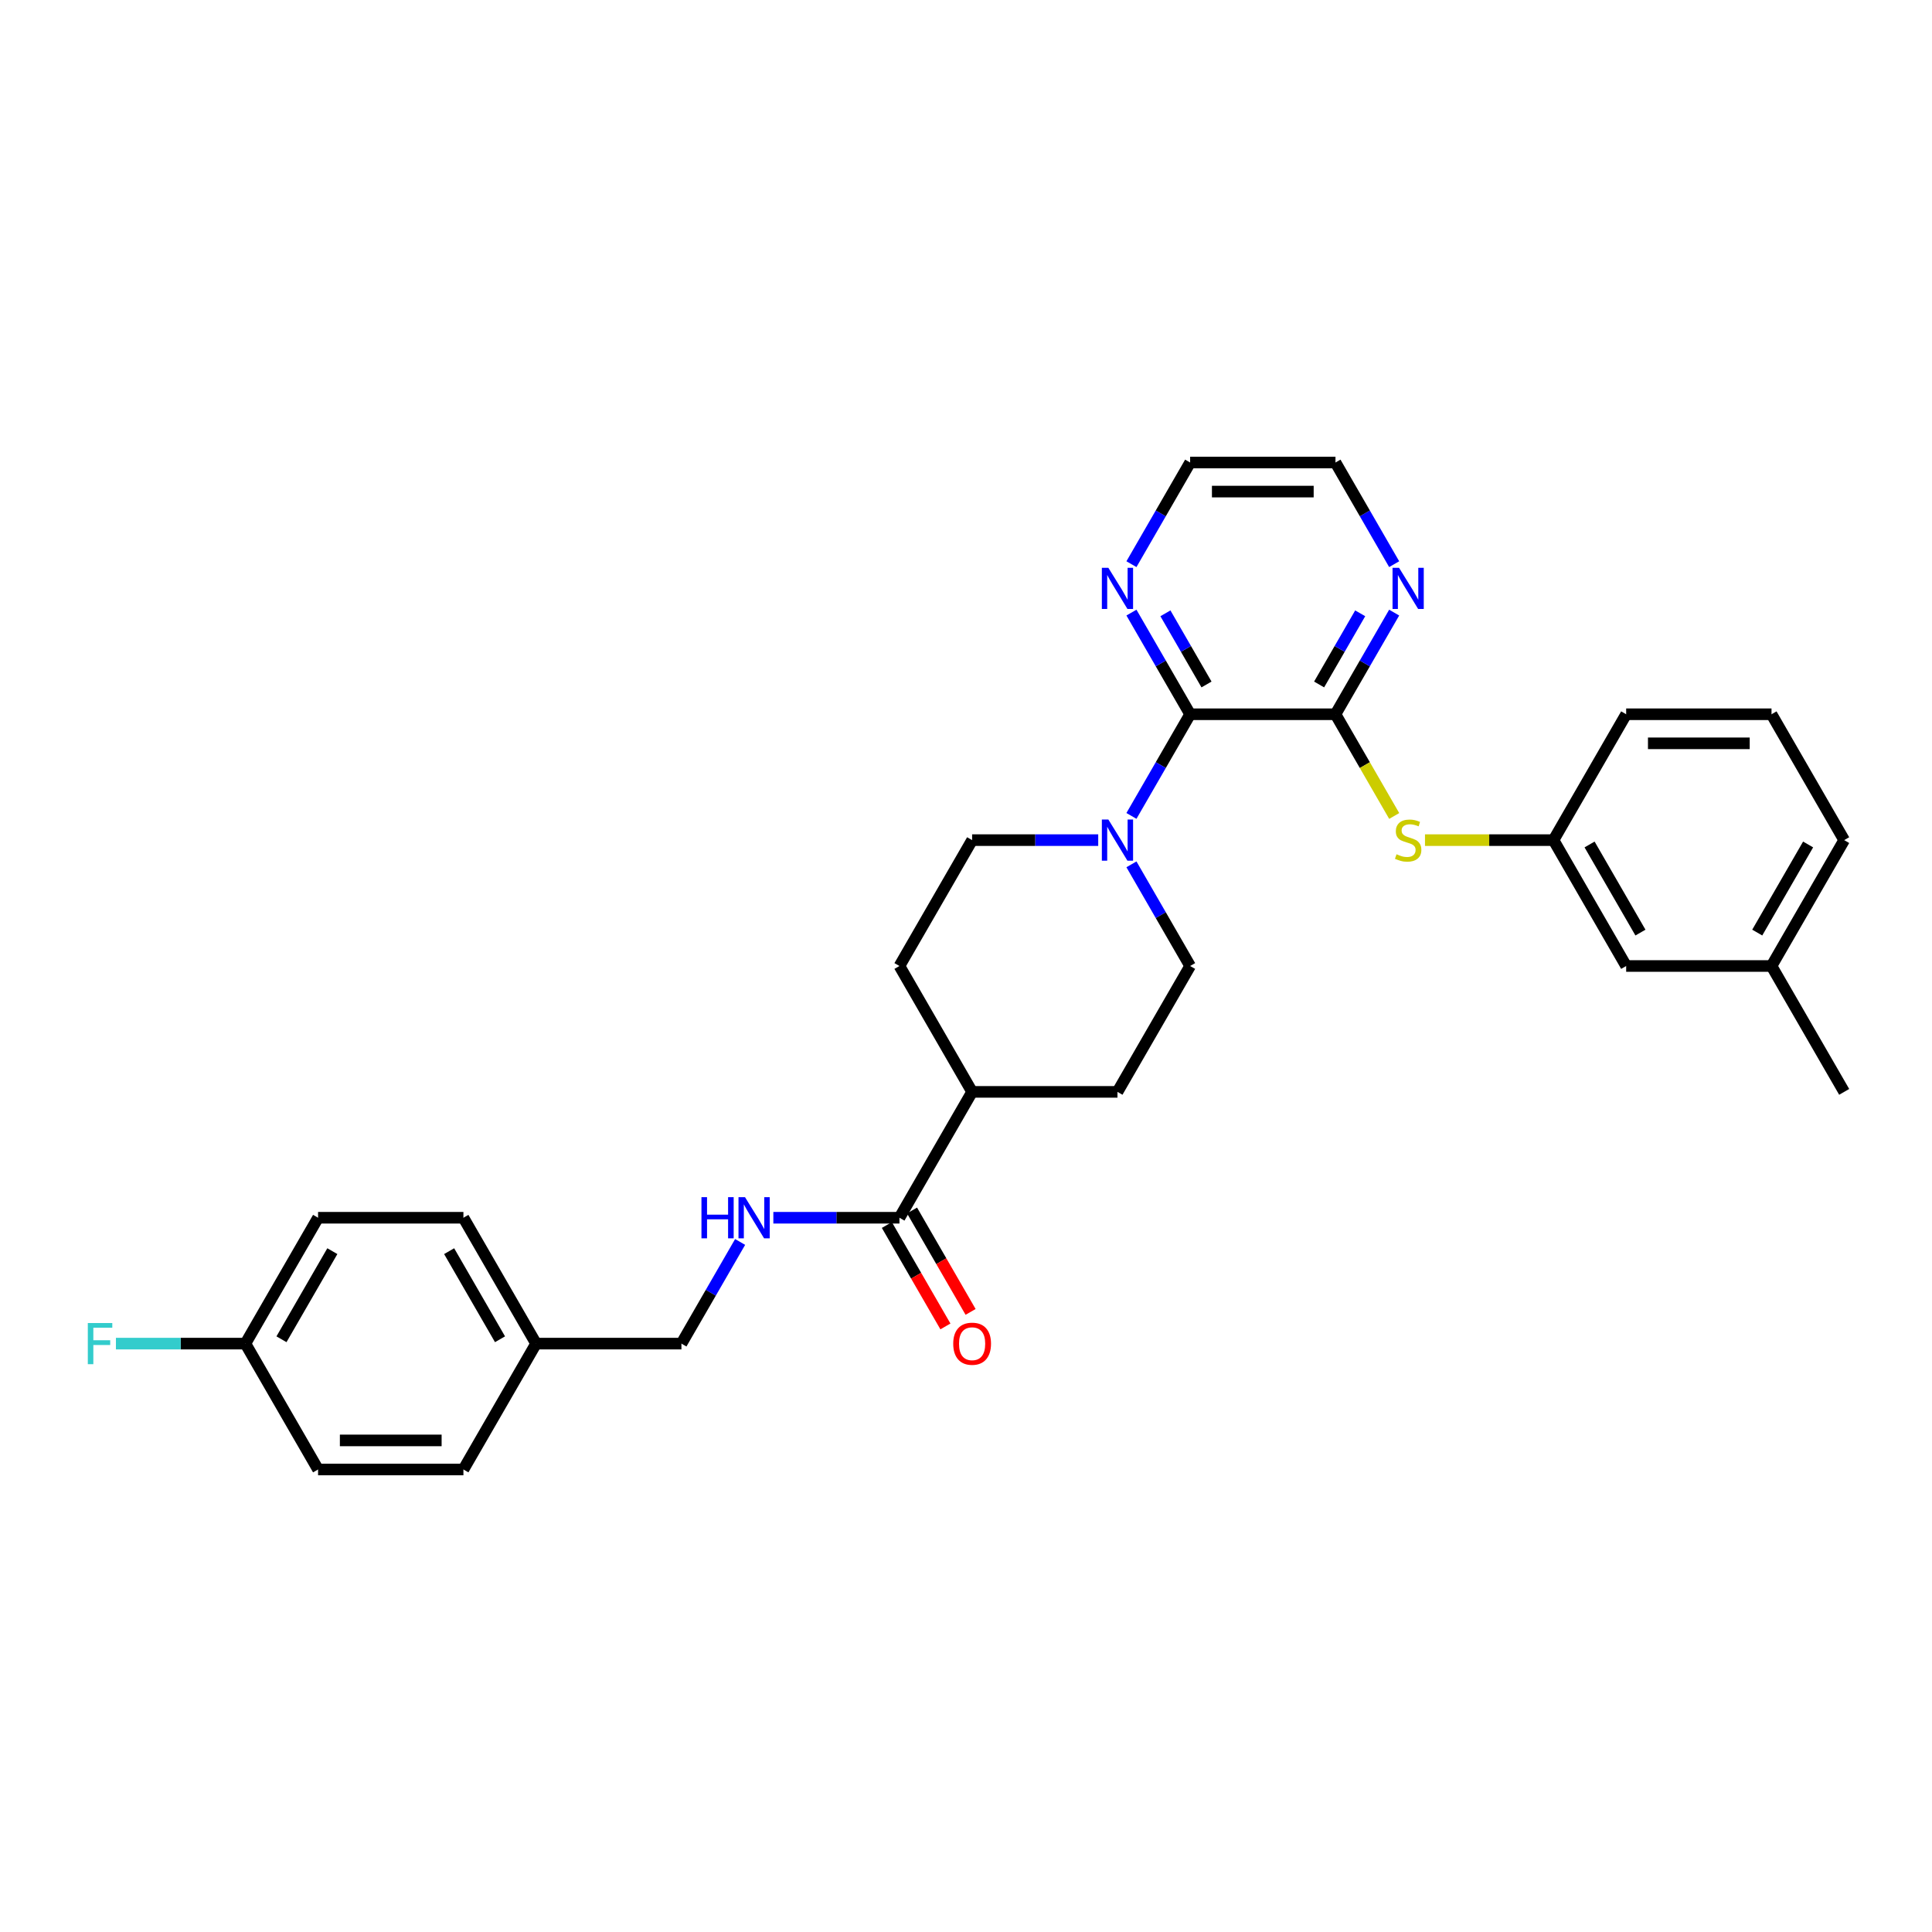 <?xml version='1.0' encoding='iso-8859-1'?>
<svg version='1.1' baseProfile='full'
              xmlns='http://www.w3.org/2000/svg'
                      xmlns:rdkit='http://www.rdkit.org/xml'
                      xmlns:xlink='http://www.w3.org/1999/xlink'
                  xml:space='preserve'
width='1000px' height='1000px' viewBox='0 0 1000 1000'>
<!-- END OF HEADER -->
<rect style='opacity:1.0;fill:#FFFFFF;stroke:none' width='1000' height='1000' x='0' y='0'> </rect>
<path class='bond-0' d='M 691.241,369.698 L 616.012,369.698' style='fill:none;fill-rule:evenodd;stroke:#000000;stroke-width:6px;stroke-linecap:butt;stroke-linejoin:miter;stroke-opacity:1' />
<path class='bond-3' d='M 691.241,369.698 L 706.44,396.022' style='fill:none;fill-rule:evenodd;stroke:#000000;stroke-width:6px;stroke-linecap:butt;stroke-linejoin:miter;stroke-opacity:1' />
<path class='bond-3' d='M 706.44,396.022 L 721.638,422.346' style='fill:none;fill-rule:evenodd;stroke:#CCCC00;stroke-width:6px;stroke-linecap:butt;stroke-linejoin:miter;stroke-opacity:1' />
<path class='bond-5' d='M 691.241,369.698 L 706.431,343.39' style='fill:none;fill-rule:evenodd;stroke:#000000;stroke-width:6px;stroke-linecap:butt;stroke-linejoin:miter;stroke-opacity:1' />
<path class='bond-5' d='M 706.431,343.39 L 721.62,317.081' style='fill:none;fill-rule:evenodd;stroke:#0000FF;stroke-width:6px;stroke-linecap:butt;stroke-linejoin:miter;stroke-opacity:1' />
<path class='bond-5' d='M 682.768,354.283 L 693.401,335.867' style='fill:none;fill-rule:evenodd;stroke:#000000;stroke-width:6px;stroke-linecap:butt;stroke-linejoin:miter;stroke-opacity:1' />
<path class='bond-5' d='M 693.401,335.867 L 704.033,317.45' style='fill:none;fill-rule:evenodd;stroke:#0000FF;stroke-width:6px;stroke-linecap:butt;stroke-linejoin:miter;stroke-opacity:1' />
<path class='bond-1' d='M 616.012,369.698 L 600.822,396.007' style='fill:none;fill-rule:evenodd;stroke:#000000;stroke-width:6px;stroke-linecap:butt;stroke-linejoin:miter;stroke-opacity:1' />
<path class='bond-1' d='M 600.822,396.007 L 585.633,422.316' style='fill:none;fill-rule:evenodd;stroke:#0000FF;stroke-width:6px;stroke-linecap:butt;stroke-linejoin:miter;stroke-opacity:1' />
<path class='bond-6' d='M 616.012,369.698 L 600.822,343.39' style='fill:none;fill-rule:evenodd;stroke:#000000;stroke-width:6px;stroke-linecap:butt;stroke-linejoin:miter;stroke-opacity:1' />
<path class='bond-6' d='M 600.822,343.39 L 585.633,317.081' style='fill:none;fill-rule:evenodd;stroke:#0000FF;stroke-width:6px;stroke-linecap:butt;stroke-linejoin:miter;stroke-opacity:1' />
<path class='bond-6' d='M 624.485,354.283 L 613.853,335.867' style='fill:none;fill-rule:evenodd;stroke:#000000;stroke-width:6px;stroke-linecap:butt;stroke-linejoin:miter;stroke-opacity:1' />
<path class='bond-6' d='M 613.853,335.867 L 603.22,317.45' style='fill:none;fill-rule:evenodd;stroke:#0000FF;stroke-width:6px;stroke-linecap:butt;stroke-linejoin:miter;stroke-opacity:1' />
<path class='bond-8' d='M 568.436,434.849 L 535.802,434.849' style='fill:none;fill-rule:evenodd;stroke:#0000FF;stroke-width:6px;stroke-linecap:butt;stroke-linejoin:miter;stroke-opacity:1' />
<path class='bond-8' d='M 535.802,434.849 L 503.167,434.849' style='fill:none;fill-rule:evenodd;stroke:#000000;stroke-width:6px;stroke-linecap:butt;stroke-linejoin:miter;stroke-opacity:1' />
<path class='bond-9' d='M 585.633,447.382 L 600.822,473.691' style='fill:none;fill-rule:evenodd;stroke:#0000FF;stroke-width:6px;stroke-linecap:butt;stroke-linejoin:miter;stroke-opacity:1' />
<path class='bond-9' d='M 600.822,473.691 L 616.012,500' style='fill:none;fill-rule:evenodd;stroke:#000000;stroke-width:6px;stroke-linecap:butt;stroke-linejoin:miter;stroke-opacity:1' />
<path class='bond-2' d='M 465.552,630.302 L 503.167,565.151' style='fill:none;fill-rule:evenodd;stroke:#000000;stroke-width:6px;stroke-linecap:butt;stroke-linejoin:miter;stroke-opacity:1' />
<path class='bond-4' d='M 465.552,630.302 L 432.918,630.302' style='fill:none;fill-rule:evenodd;stroke:#000000;stroke-width:6px;stroke-linecap:butt;stroke-linejoin:miter;stroke-opacity:1' />
<path class='bond-4' d='M 432.918,630.302 L 400.283,630.302' style='fill:none;fill-rule:evenodd;stroke:#0000FF;stroke-width:6px;stroke-linecap:butt;stroke-linejoin:miter;stroke-opacity:1' />
<path class='bond-11' d='M 459.037,634.063 L 474.192,660.312' style='fill:none;fill-rule:evenodd;stroke:#000000;stroke-width:6px;stroke-linecap:butt;stroke-linejoin:miter;stroke-opacity:1' />
<path class='bond-11' d='M 474.192,660.312 L 489.347,686.56' style='fill:none;fill-rule:evenodd;stroke:#FF0000;stroke-width:6px;stroke-linecap:butt;stroke-linejoin:miter;stroke-opacity:1' />
<path class='bond-11' d='M 472.067,626.54 L 487.222,652.789' style='fill:none;fill-rule:evenodd;stroke:#000000;stroke-width:6px;stroke-linecap:butt;stroke-linejoin:miter;stroke-opacity:1' />
<path class='bond-11' d='M 487.222,652.789 L 502.377,679.037' style='fill:none;fill-rule:evenodd;stroke:#FF0000;stroke-width:6px;stroke-linecap:butt;stroke-linejoin:miter;stroke-opacity:1' />
<path class='bond-10' d='M 737.568,434.849 L 770.827,434.849' style='fill:none;fill-rule:evenodd;stroke:#CCCC00;stroke-width:6px;stroke-linecap:butt;stroke-linejoin:miter;stroke-opacity:1' />
<path class='bond-10' d='M 770.827,434.849 L 804.086,434.849' style='fill:none;fill-rule:evenodd;stroke:#000000;stroke-width:6px;stroke-linecap:butt;stroke-linejoin:miter;stroke-opacity:1' />
<path class='bond-14' d='M 383.087,642.835 L 367.897,669.144' style='fill:none;fill-rule:evenodd;stroke:#0000FF;stroke-width:6px;stroke-linecap:butt;stroke-linejoin:miter;stroke-opacity:1' />
<path class='bond-14' d='M 367.897,669.144 L 352.708,695.453' style='fill:none;fill-rule:evenodd;stroke:#000000;stroke-width:6px;stroke-linecap:butt;stroke-linejoin:miter;stroke-opacity:1' />
<path class='bond-24' d='M 721.62,292.014 L 706.431,265.705' style='fill:none;fill-rule:evenodd;stroke:#0000FF;stroke-width:6px;stroke-linecap:butt;stroke-linejoin:miter;stroke-opacity:1' />
<path class='bond-24' d='M 706.431,265.705 L 691.241,239.397' style='fill:none;fill-rule:evenodd;stroke:#000000;stroke-width:6px;stroke-linecap:butt;stroke-linejoin:miter;stroke-opacity:1' />
<path class='bond-30' d='M 585.633,292.014 L 600.822,265.705' style='fill:none;fill-rule:evenodd;stroke:#0000FF;stroke-width:6px;stroke-linecap:butt;stroke-linejoin:miter;stroke-opacity:1' />
<path class='bond-30' d='M 600.822,265.705 L 616.012,239.397' style='fill:none;fill-rule:evenodd;stroke:#000000;stroke-width:6px;stroke-linecap:butt;stroke-linejoin:miter;stroke-opacity:1' />
<path class='bond-7' d='M 503.167,565.151 L 578.397,565.151' style='fill:none;fill-rule:evenodd;stroke:#000000;stroke-width:6px;stroke-linecap:butt;stroke-linejoin:miter;stroke-opacity:1' />
<path class='bond-31' d='M 503.167,565.151 L 465.552,500' style='fill:none;fill-rule:evenodd;stroke:#000000;stroke-width:6px;stroke-linecap:butt;stroke-linejoin:miter;stroke-opacity:1' />
<path class='bond-12' d='M 503.167,434.849 L 465.552,500' style='fill:none;fill-rule:evenodd;stroke:#000000;stroke-width:6px;stroke-linecap:butt;stroke-linejoin:miter;stroke-opacity:1' />
<path class='bond-13' d='M 616.012,500 L 578.397,565.151' style='fill:none;fill-rule:evenodd;stroke:#000000;stroke-width:6px;stroke-linecap:butt;stroke-linejoin:miter;stroke-opacity:1' />
<path class='bond-15' d='M 804.086,434.849 L 841.701,500' style='fill:none;fill-rule:evenodd;stroke:#000000;stroke-width:6px;stroke-linecap:butt;stroke-linejoin:miter;stroke-opacity:1' />
<path class='bond-15' d='M 822.758,437.099 L 849.089,482.704' style='fill:none;fill-rule:evenodd;stroke:#000000;stroke-width:6px;stroke-linecap:butt;stroke-linejoin:miter;stroke-opacity:1' />
<path class='bond-27' d='M 804.086,434.849 L 841.701,369.698' style='fill:none;fill-rule:evenodd;stroke:#000000;stroke-width:6px;stroke-linecap:butt;stroke-linejoin:miter;stroke-opacity:1' />
<path class='bond-17' d='M 352.708,695.453 L 277.478,695.453' style='fill:none;fill-rule:evenodd;stroke:#000000;stroke-width:6px;stroke-linecap:butt;stroke-linejoin:miter;stroke-opacity:1' />
<path class='bond-19' d='M 841.701,500 L 916.931,500' style='fill:none;fill-rule:evenodd;stroke:#000000;stroke-width:6px;stroke-linecap:butt;stroke-linejoin:miter;stroke-opacity:1' />
<path class='bond-16' d='M 127.019,695.453 L 164.633,630.302' style='fill:none;fill-rule:evenodd;stroke:#000000;stroke-width:6px;stroke-linecap:butt;stroke-linejoin:miter;stroke-opacity:1' />
<path class='bond-16' d='M 145.691,693.203 L 172.021,647.597' style='fill:none;fill-rule:evenodd;stroke:#000000;stroke-width:6px;stroke-linecap:butt;stroke-linejoin:miter;stroke-opacity:1' />
<path class='bond-18' d='M 127.019,695.453 L 93.511,695.453' style='fill:none;fill-rule:evenodd;stroke:#000000;stroke-width:6px;stroke-linecap:butt;stroke-linejoin:miter;stroke-opacity:1' />
<path class='bond-18' d='M 93.511,695.453 L 60.004,695.453' style='fill:none;fill-rule:evenodd;stroke:#33CCCC;stroke-width:6px;stroke-linecap:butt;stroke-linejoin:miter;stroke-opacity:1' />
<path class='bond-33' d='M 127.019,695.453 L 164.633,760.603' style='fill:none;fill-rule:evenodd;stroke:#000000;stroke-width:6px;stroke-linecap:butt;stroke-linejoin:miter;stroke-opacity:1' />
<path class='bond-22' d='M 277.478,695.453 L 239.863,760.603' style='fill:none;fill-rule:evenodd;stroke:#000000;stroke-width:6px;stroke-linecap:butt;stroke-linejoin:miter;stroke-opacity:1' />
<path class='bond-23' d='M 277.478,695.453 L 239.863,630.302' style='fill:none;fill-rule:evenodd;stroke:#000000;stroke-width:6px;stroke-linecap:butt;stroke-linejoin:miter;stroke-opacity:1' />
<path class='bond-23' d='M 258.806,693.203 L 232.475,647.597' style='fill:none;fill-rule:evenodd;stroke:#000000;stroke-width:6px;stroke-linecap:butt;stroke-linejoin:miter;stroke-opacity:1' />
<path class='bond-29' d='M 916.931,500 L 954.545,565.151' style='fill:none;fill-rule:evenodd;stroke:#000000;stroke-width:6px;stroke-linecap:butt;stroke-linejoin:miter;stroke-opacity:1' />
<path class='bond-32' d='M 916.931,500 L 954.545,434.849' style='fill:none;fill-rule:evenodd;stroke:#000000;stroke-width:6px;stroke-linecap:butt;stroke-linejoin:miter;stroke-opacity:1' />
<path class='bond-32' d='M 909.543,482.704 L 935.873,437.099' style='fill:none;fill-rule:evenodd;stroke:#000000;stroke-width:6px;stroke-linecap:butt;stroke-linejoin:miter;stroke-opacity:1' />
<path class='bond-20' d='M 164.633,760.603 L 239.863,760.603' style='fill:none;fill-rule:evenodd;stroke:#000000;stroke-width:6px;stroke-linecap:butt;stroke-linejoin:miter;stroke-opacity:1' />
<path class='bond-20' d='M 175.918,745.557 L 228.579,745.557' style='fill:none;fill-rule:evenodd;stroke:#000000;stroke-width:6px;stroke-linecap:butt;stroke-linejoin:miter;stroke-opacity:1' />
<path class='bond-21' d='M 164.633,630.302 L 239.863,630.302' style='fill:none;fill-rule:evenodd;stroke:#000000;stroke-width:6px;stroke-linecap:butt;stroke-linejoin:miter;stroke-opacity:1' />
<path class='bond-25' d='M 691.241,239.397 L 616.012,239.397' style='fill:none;fill-rule:evenodd;stroke:#000000;stroke-width:6px;stroke-linecap:butt;stroke-linejoin:miter;stroke-opacity:1' />
<path class='bond-25' d='M 679.957,254.443 L 627.296,254.443' style='fill:none;fill-rule:evenodd;stroke:#000000;stroke-width:6px;stroke-linecap:butt;stroke-linejoin:miter;stroke-opacity:1' />
<path class='bond-26' d='M 916.931,369.698 L 841.701,369.698' style='fill:none;fill-rule:evenodd;stroke:#000000;stroke-width:6px;stroke-linecap:butt;stroke-linejoin:miter;stroke-opacity:1' />
<path class='bond-26' d='M 905.646,384.744 L 852.985,384.744' style='fill:none;fill-rule:evenodd;stroke:#000000;stroke-width:6px;stroke-linecap:butt;stroke-linejoin:miter;stroke-opacity:1' />
<path class='bond-28' d='M 916.931,369.698 L 954.545,434.849' style='fill:none;fill-rule:evenodd;stroke:#000000;stroke-width:6px;stroke-linecap:butt;stroke-linejoin:miter;stroke-opacity:1' />
<path  class='atom-2' d='M 573.688 424.197
L 580.669 435.481
Q 581.361 436.594, 582.474 438.611
Q 583.588 440.627, 583.648 440.747
L 583.648 424.197
L 586.477 424.197
L 586.477 445.502
L 583.558 445.502
L 576.065 433.164
Q 575.192 431.72, 574.259 430.065
Q 573.356 428.409, 573.086 427.898
L 573.086 445.502
L 570.317 445.502
L 570.317 424.197
L 573.688 424.197
' fill='#0000FF'/>
<path  class='atom-4' d='M 722.838 442.161
Q 723.079 442.252, 724.072 442.673
Q 725.065 443.094, 726.148 443.365
Q 727.261 443.606, 728.345 443.606
Q 730.361 443.606, 731.534 442.643
Q 732.708 441.65, 732.708 439.935
Q 732.708 438.761, 732.106 438.039
Q 731.534 437.317, 730.632 436.925
Q 729.729 436.534, 728.224 436.083
Q 726.329 435.511, 725.185 434.97
Q 724.072 434.428, 723.259 433.284
Q 722.477 432.141, 722.477 430.215
Q 722.477 427.537, 724.282 425.882
Q 726.118 424.227, 729.729 424.227
Q 732.197 424.227, 734.995 425.4
L 734.303 427.717
Q 731.745 426.664, 729.819 426.664
Q 727.743 426.664, 726.599 427.537
Q 725.456 428.379, 725.486 429.854
Q 725.486 430.997, 726.058 431.69
Q 726.66 432.382, 727.502 432.773
Q 728.375 433.164, 729.819 433.615
Q 731.745 434.217, 732.889 434.819
Q 734.032 435.421, 734.845 436.655
Q 735.687 437.858, 735.687 439.935
Q 735.687 442.884, 733.701 444.479
Q 731.745 446.043, 728.465 446.043
Q 726.569 446.043, 725.125 445.622
Q 723.711 445.231, 722.025 444.539
L 722.838 442.161
' fill='#CCCC00'/>
<path  class='atom-5' d='M 363.074 619.649
L 365.963 619.649
L 365.963 628.707
L 376.856 628.707
L 376.856 619.649
L 379.745 619.649
L 379.745 640.954
L 376.856 640.954
L 376.856 631.114
L 365.963 631.114
L 365.963 640.954
L 363.074 640.954
L 363.074 619.649
' fill='#0000FF'/>
<path  class='atom-5' d='M 385.613 619.649
L 392.595 630.934
Q 393.287 632.047, 394.4 634.063
Q 395.513 636.079, 395.574 636.2
L 395.574 619.649
L 398.402 619.649
L 398.402 640.954
L 395.483 640.954
L 387.99 628.617
Q 387.118 627.172, 386.185 625.517
Q 385.282 623.862, 385.011 623.35
L 385.011 640.954
L 382.243 640.954
L 382.243 619.649
L 385.613 619.649
' fill='#0000FF'/>
<path  class='atom-6' d='M 724.147 293.895
L 731.128 305.179
Q 731.82 306.293, 732.934 308.309
Q 734.047 310.325, 734.107 310.445
L 734.107 293.895
L 736.936 293.895
L 736.936 315.2
L 734.017 315.2
L 726.524 302.862
Q 725.652 301.418, 724.719 299.763
Q 723.816 298.108, 723.545 297.596
L 723.545 315.2
L 720.777 315.2
L 720.777 293.895
L 724.147 293.895
' fill='#0000FF'/>
<path  class='atom-7' d='M 573.688 293.895
L 580.669 305.179
Q 581.361 306.293, 582.474 308.309
Q 583.588 310.325, 583.648 310.445
L 583.648 293.895
L 586.477 293.895
L 586.477 315.2
L 583.558 315.2
L 576.065 302.862
Q 575.192 301.418, 574.259 299.763
Q 573.356 298.108, 573.086 297.596
L 573.086 315.2
L 570.317 315.2
L 570.317 293.895
L 573.688 293.895
' fill='#0000FF'/>
<path  class='atom-12' d='M 493.387 695.513
Q 493.387 690.397, 495.915 687.538
Q 498.443 684.68, 503.167 684.68
Q 507.892 684.68, 510.419 687.538
Q 512.947 690.397, 512.947 695.513
Q 512.947 700.689, 510.389 703.638
Q 507.831 706.556, 503.167 706.556
Q 498.473 706.556, 495.915 703.638
Q 493.387 700.719, 493.387 695.513
M 503.167 704.149
Q 506.417 704.149, 508.162 701.982
Q 509.938 699.786, 509.938 695.513
Q 509.938 691.33, 508.162 689.224
Q 506.417 687.087, 503.167 687.087
Q 499.917 687.087, 498.142 689.193
Q 496.396 691.3, 496.396 695.513
Q 496.396 699.816, 498.142 701.982
Q 499.917 704.149, 503.167 704.149
' fill='#FF0000'/>
<path  class='atom-19' d='M 45.455 684.8
L 58.123 684.8
L 58.123 687.237
L 48.313 687.237
L 48.313 693.707
L 57.04 693.707
L 57.04 696.175
L 48.313 696.175
L 48.313 706.105
L 45.455 706.105
L 45.455 684.8
' fill='#33CCCC'/>
</svg>
